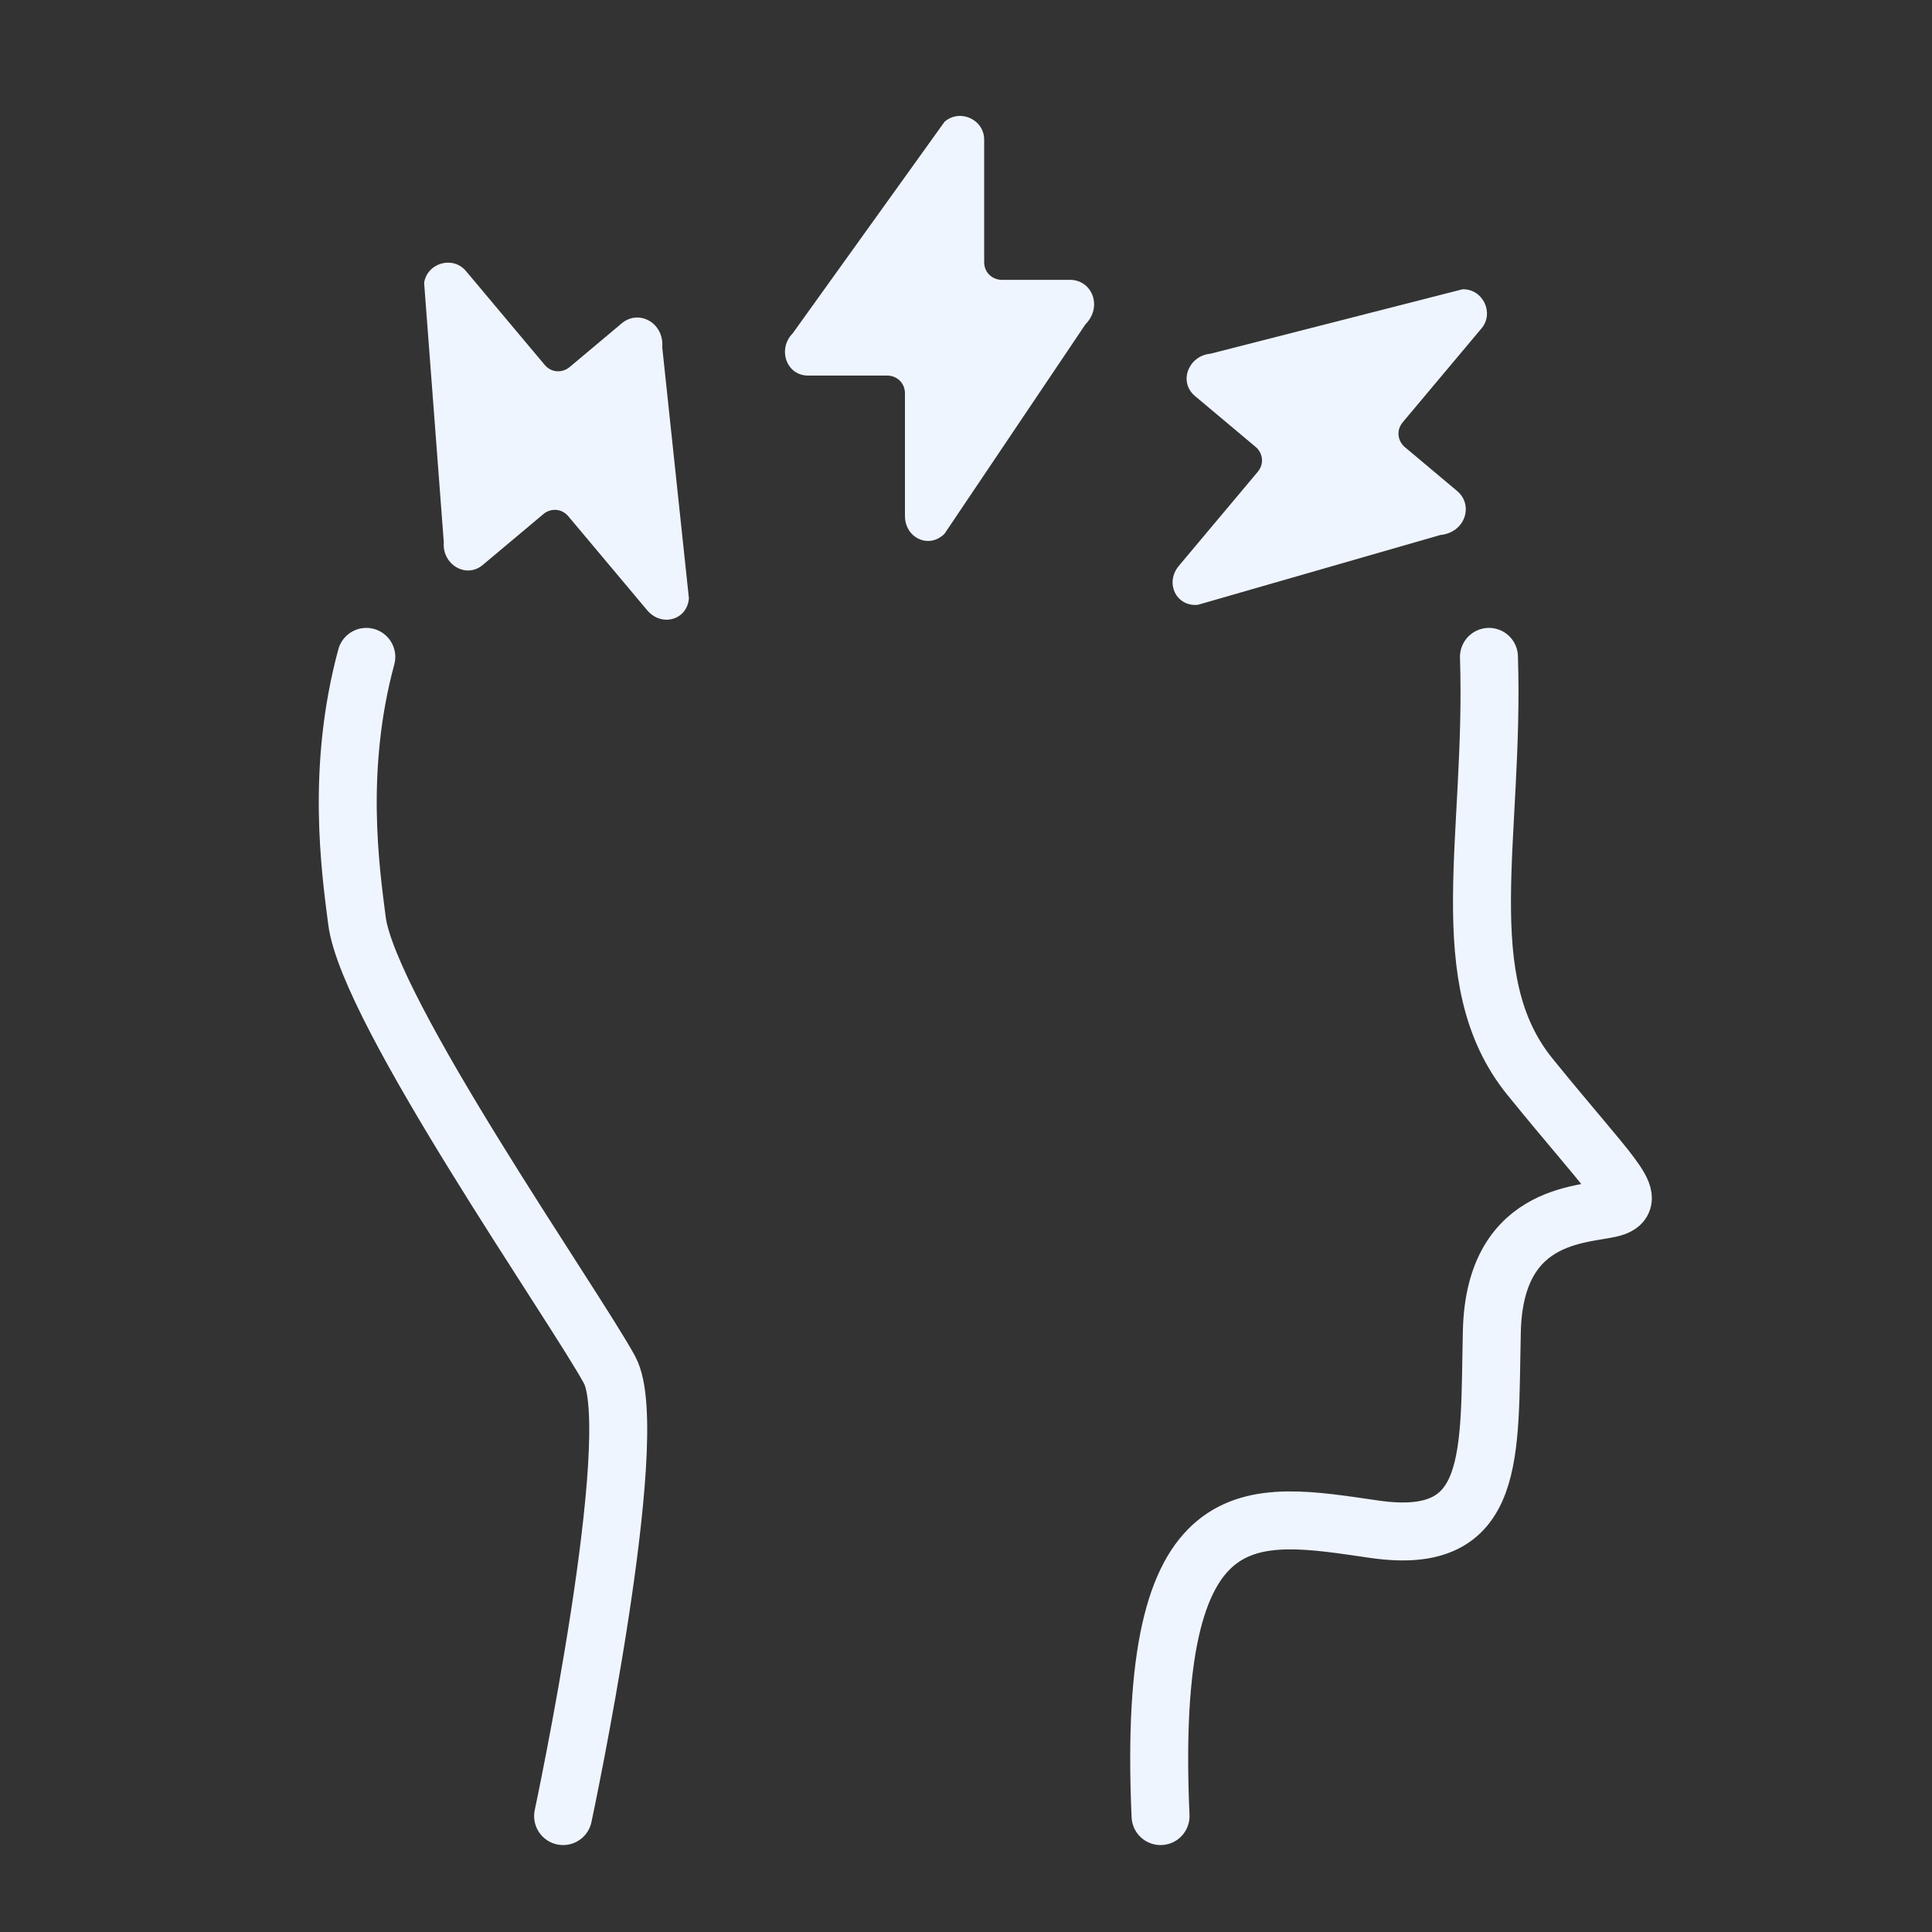 <?xml version="1.0" encoding="UTF-8"?>
<svg width="50px" height="50px" viewBox="0 0 50 50" version="1.1" xmlns="http://www.w3.org/2000/svg" xmlns:xlink="http://www.w3.org/1999/xlink">
    <rect x="0" y="0" width="50" height="50" fill="#333333" stroke="none"/>
    <title>heartDisease/frost 2</title>
    <g id="Experience-page" stroke="none" stroke-width="1" fill="none" fill-rule="evenodd">
        <g id="Experience-Page" transform="translate(-660, -2340)">
            <g id="problem-/-solution" transform="translate(-0.615, 1080)">
                <g id="Group-49" transform="translate(340.615, 1185)">
                    <g id="icons" transform="translate(0, 75)">
                        <g id="Group-28" transform="translate(320, 0)">
                            <g id="heartDisease/frost" transform="translate(7.716, 3)">
                                <path d="M19.975,4.242 L18.21,4.242 C17.982,4.242 17.754,4.07 17.754,3.781 L17.754,0.612 C17.754,0.093 17.128,-0.195 16.729,0.151 L12.8,5.626 C12.401,6.029 12.629,6.72 13.199,6.72 L15.249,6.72 C15.476,6.72 15.704,6.893 15.704,7.181 L15.704,10.351 C15.704,10.927 16.331,11.215 16.729,10.812 L20.374,5.395 C20.829,4.934 20.544,4.242 19.975,4.242 Z" id="Path" fill="#EFF5FF"></path>
                                <path d="M9.975,7.242 L8.21,7.242 C7.982,7.242 7.754,7.07 7.754,6.781 L7.754,3.612 C7.754,3.093 7.128,2.805 6.729,3.151 L2.8,8.626 C2.401,9.029 2.629,9.72 3.199,9.72 L5.249,9.72 C5.476,9.72 5.704,9.893 5.704,10.181 L5.704,13.351 C5.704,13.927 6.331,14.215 6.729,13.812 L10.374,8.395 C10.829,7.934 10.544,7.242 9.975,7.242 Z" id="Path-Copy" fill="#EFF5FF" transform="translate(6.599, 8.5) rotate(-40) translate(-6.599, -8.5)"></path>
                                <path d="M29.975,7.242 L28.21,7.242 C27.982,7.242 27.754,7.07 27.754,6.781 L27.754,3.612 C27.754,3.093 27.128,2.805 26.729,3.151 L22.8,8.626 C22.401,9.029 22.629,9.72 23.199,9.72 L25.249,9.72 C25.476,9.72 25.704,9.893 25.704,10.181 L25.704,13.351 C25.704,13.927 26.331,14.215 26.729,13.812 L30.374,8.395 C30.829,7.934 30.544,7.242 29.975,7.242 Z" id="Path-Copy-2" fill="#EFF5FF" transform="translate(26.599, 8.5) rotate(40) translate(-26.599, -8.5)"></path>
                                <path d="M30.818,14 C30.97,18.668 29.831,22.342 31.88,24.867 C33.929,27.393 34.688,28.005 34.081,28.235 C33.473,28.464 30.97,28.235 30.893,31.449 C30.818,34.663 31.045,37.036 27.858,36.577 C24.671,36.117 21.94,35.505 22.319,44" id="Stroke-1" stroke="#EFF5FF" stroke-width="1.5" stroke-linecap="round" stroke-linejoin="round"></path>
                                <path d="M6.857,44 C6.857,44 8.961,34.111 8.059,32.451 C7.157,30.79 1.822,23.166 1.522,20.826 C1.35,19.489 0.982,16.894 1.764,14" id="Stroke-3" stroke="#EFF5FF" stroke-width="1.5" stroke-linecap="round" stroke-linejoin="round"></path>
                            </g>
                        </g>
                    </g>
                </g>
            </g>
        </g>
    </g>
</svg>